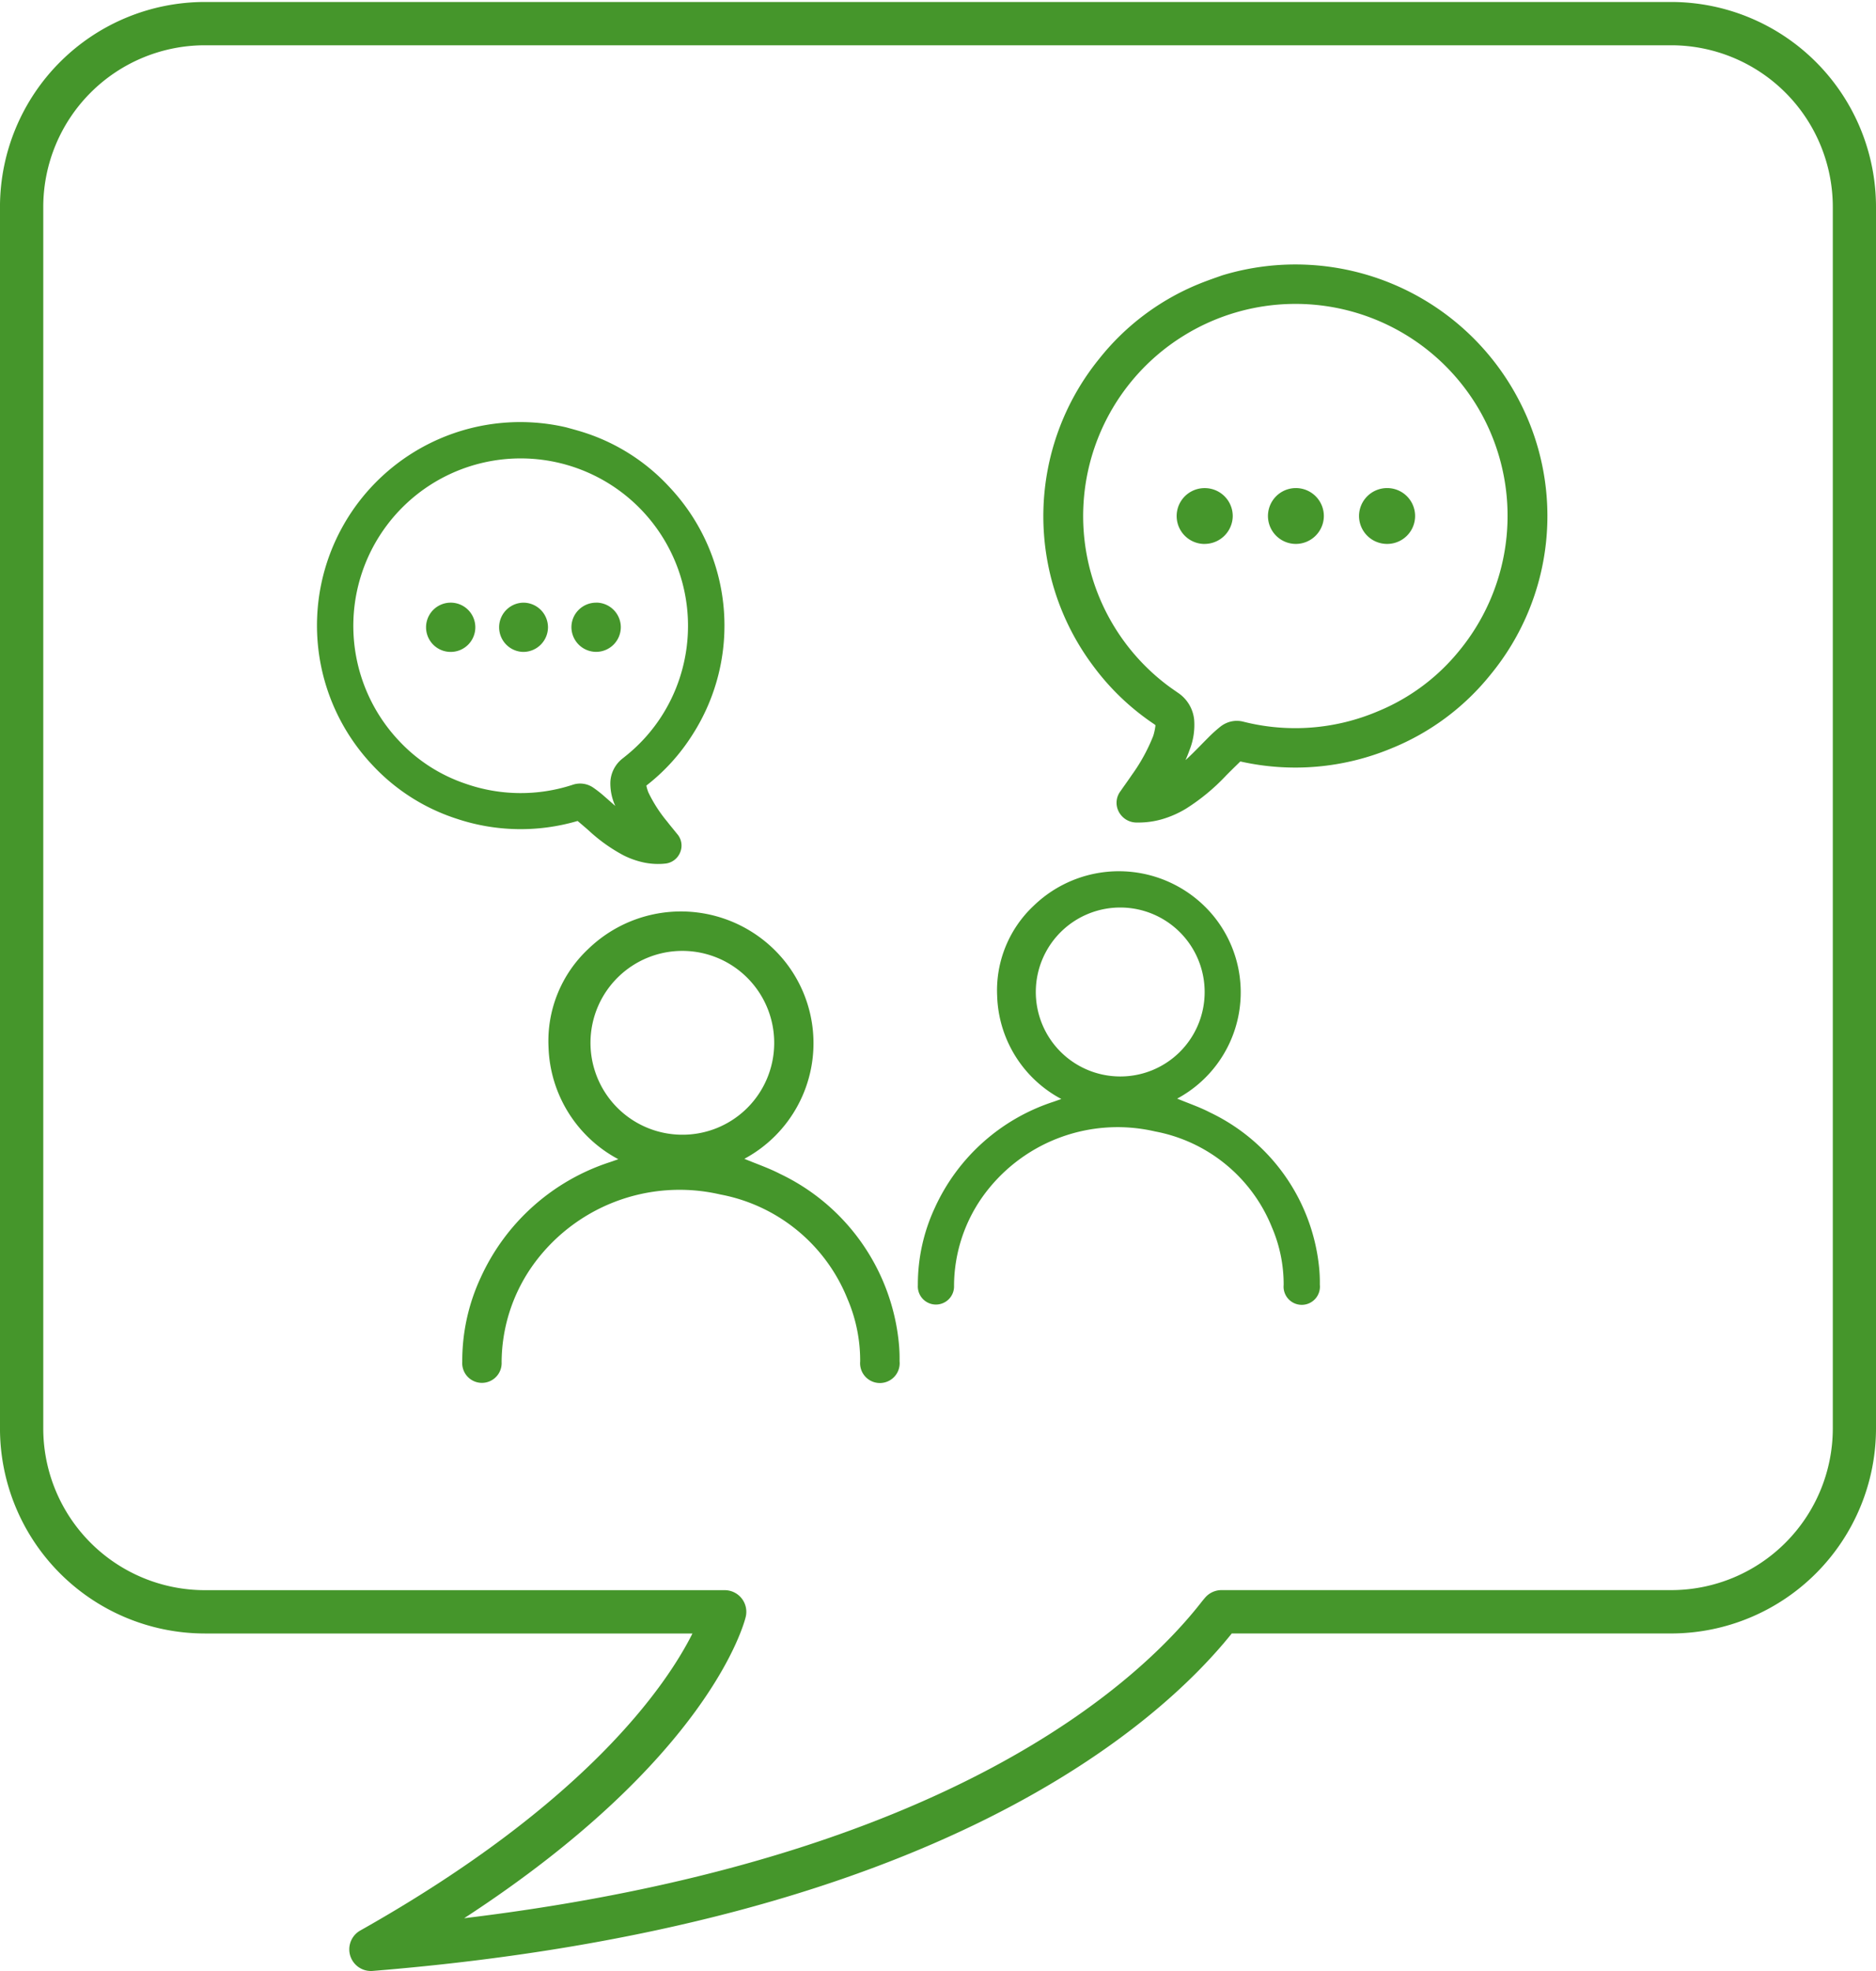 <?xml version="1.0"?>
<svg xmlns="http://www.w3.org/2000/svg" xmlns:xlink="http://www.w3.org/1999/xlink" width="140" height="147" viewBox="0 0 140 147">
  <defs>
    <clipPath id="clip-Vorschlagswesen">
      <rect width="140" height="147"/>
    </clipPath>
  </defs>
  <g id="Vorschlagswesen" clip-path="url(#clip-Vorschlagswesen)">
    <g id="Gruppe_23321" data-name="Gruppe 23321" transform="translate(1325 -4957.277)">
      <g id="Gruppe_27" data-name="Gruppe 27" transform="translate(-14.684 -418)">
        <path id="Pfad_112" data-name="Pfad 112" d="M790.354,1280.8c-.836-.433-1.74-.737-2.657-1.12a9.785,9.785,0,0,0,2.922-14.85,9.943,9.943,0,0,0-14.57-.8,9.4,9.4,0,0,0-2.966,7.324,9.816,9.816,0,0,0,5.209,8.356l-.615.215a16.028,16.028,0,0,0-9.659,8.62,14.719,14.719,0,0,0-1.373,6.271,1.471,1.471,0,1,0,2.937.039,12.563,12.563,0,0,1,2.23-7.092,13.463,13.463,0,0,1,14.092-5.423,12.757,12.757,0,0,1,9.486,7.781,11.68,11.68,0,0,1,.95,4.67,1.477,1.477,0,1,0,2.94-.019,11.752,11.752,0,0,0-.065-1.454A15.668,15.668,0,0,0,790.354,1280.8Zm-7.4-2.918a6.855,6.855,0,1,1,6.97-6.809A6.841,6.841,0,0,1,782.955,1277.882Z" transform="translate(-2042.464 4182.023)" fill="#45962b"/>
        <path id="Pfad_113" data-name="Pfad 113" d="M822.44,1276.22c-.769-.4-1.6-.678-2.443-1.03a8.994,8.994,0,0,0,2.686-13.65,9.14,9.14,0,0,0-13.393-.735,8.647,8.647,0,0,0-2.727,6.734,9.019,9.019,0,0,0,4.789,7.68c-.235.083-.4.141-.566.2a14.736,14.736,0,0,0-8.879,7.924,13.531,13.531,0,0,0-1.262,5.765,1.352,1.352,0,1,0,2.7.036,11.561,11.561,0,0,1,2.049-6.52,12.379,12.379,0,0,1,12.955-4.985,11.729,11.729,0,0,1,8.72,7.153,10.762,10.762,0,0,1,.874,4.293,1.357,1.357,0,1,0,2.7-.017,10.835,10.835,0,0,0-.06-1.337A14.4,14.4,0,0,0,822.44,1276.22Zm-6.8-2.683a6.3,6.3,0,1,1,6.407-6.259A6.288,6.288,0,0,1,815.638,1273.537Z" transform="translate(-2042.464 4182.023)" fill="#45962b"/>
        <path id="Pfad_114" data-name="Pfad 114" d="M.355,22.593a18.8,18.8,0,0,0,18.739,15.16l.441-.026c.4-.024.918-.056,1.435-.113a18.32,18.32,0,0,0,8.679-3.322,18.616,18.616,0,0,0,6.726-21.9A18.283,18.283,0,0,0,33.2,6.974c-.061-.072-.07-.108-.06-.123a4.2,4.2,0,0,1,.374-.7A13.311,13.311,0,0,1,35.845,3.8c.209-.176.422-.347.636-.518.168-.134.336-.268.5-.405a1.424,1.424,0,0,0,.567-1.419A1.5,1.5,0,0,0,36.422.269l-.1-.03A6.349,6.349,0,0,0,34.589,0a7.535,7.535,0,0,0-1.922.261,15.309,15.309,0,0,0-3.6,1.573c-.338.189-.679.374-1.02.557l-.259.14A18.665,18.665,0,0,0,16.7.36,18.294,18.294,0,0,0,8.049,3.614,18.61,18.61,0,0,0,.355,22.593ZM31.215,4.371A5.051,5.051,0,0,0,30.238,6.5a2.743,2.743,0,0,0,.627,2.254l.074.091c.178.219.357.437.527.662a15.81,15.81,0,0,1-8.351,24.707A15.848,15.848,0,0,1,3.308,22.332a15.837,15.837,0,0,1,6.5-16.366A15.308,15.308,0,0,1,16.867,3.3a15.77,15.77,0,0,1,9.885,2.019,1.955,1.955,0,0,0,.985.271,2.056,2.056,0,0,0,.793-.164,10.5,10.5,0,0,0,1.025-.5q.359-.2.712-.4c.484-.275.953-.54,1.427-.771C31.528,3.954,31.367,4.158,31.215,4.371Z" transform="translate(-1190.344 5426.841) rotate(164)" fill="#45962b"/>
        <path id="Pfad_115" data-name="Pfad 115" d="M851.775,1253.82h.015a2.082,2.082,0,0,0,.037-4.164H851.8a2.091,2.091,0,0,0-2.094,2.052,2.089,2.089,0,0,0,2.073,2.112Z" transform="translate(-2058.602 4162.023)" fill="#45962b"/>
        <path id="Pfad_116" data-name="Pfad 116" d="M838.166,1253.82h.021a2.1,2.1,0,0,0,2.094-2.061,2.084,2.084,0,0,0-2.083-2.1h-.007a2.082,2.082,0,0,0-.025,4.164Z" transform="translate(-2058.602 4162.023)" fill="#45962b"/>
        <path id="Pfad_117" data-name="Pfad 117" d="M844.992,1253.82h.019a2.094,2.094,0,0,0,2.07-2.072,2.086,2.086,0,0,0-2.089-2.092h0a2.082,2.082,0,1,0,0,4.164Z" transform="translate(-2058.602 4162.023)" fill="#45962b"/>
        <path id="Pfad_118" data-name="Pfad 118" d="M769.263,1276.682l.118-.037a1.346,1.346,0,0,0,.987-1.074,1.313,1.313,0,0,0-.513-1.3l-.406-.328c-.168-.134-.337-.269-.5-.409a10.5,10.5,0,0,1-1.834-1.845,2.847,2.847,0,0,1-.251-.465,14.777,14.777,0,0,0,2.558-4.377,15.058,15.058,0,0,0-5.441-17.714,14.826,14.826,0,0,0-7.023-2.689h0c-.417-.046-.837-.071-1.158-.09l-.361-.021a15.171,15.171,0,0,0-8.934,27.62,14.8,14.8,0,0,0,7,2.634,15.079,15.079,0,0,0,8.889-1.713l.147.079c.266.144.531.286.793.434a12.4,12.4,0,0,0,2.919,1.275,6.242,6.242,0,0,0,1.582.214A5.256,5.256,0,0,0,769.263,1276.682Zm-5.08-5.145a4.025,4.025,0,0,0,.73,1.658q-.227-.126-.456-.257l-.57-.319a8.82,8.82,0,0,0-.836-.406,1.729,1.729,0,0,0-1.573.095,12.458,12.458,0,0,1-7.8,1.593,12.069,12.069,0,0,1-5.566-2.1,12.49,12.49,0,1,1,19.522-9A12.357,12.357,0,0,1,765.2,1269c-.129.172-.264.338-.4.505l-.076.093A2.36,2.36,0,0,0,764.183,1271.537Z" transform="matrix(0.978, 0.208, -0.208, 0.978, -1747.658, 4031.101)" fill="#45962b"/>
        <path id="Pfad_119" data-name="Pfad 119" d="M749.724,1259.679a1.837,1.837,0,0,0,.034,3.673h.011a1.837,1.837,0,1,0-.045-3.673Z" transform="translate(-2026.464 4160.546)" fill="#45962b"/>
        <path id="Pfad_120" data-name="Pfad 120" d="M760.633,1259.679h-.005a1.841,1.841,0,0,0-1.31.551,1.817,1.817,0,0,0-.526,1.3,1.85,1.85,0,0,0,1.847,1.818h.017a1.845,1.845,0,0,0,1.821-1.834,1.839,1.839,0,0,0-1.844-1.839Z" transform="translate(-2026.464 4160.546)" fill="#45962b"/>
        <path id="Pfad_121" data-name="Pfad 121" d="M755.2,1259.679h0a1.837,1.837,0,0,0-.017,3.673h.013a1.846,1.846,0,0,0,1.846-1.828,1.839,1.839,0,0,0-1.841-1.845Z" transform="translate(-2026.464 4160.546)" fill="#45962b"/>
      </g>
      <g id="Gruppe_26" data-name="Gruppe 26" transform="translate(-2050.521 3588.413)">
        <path id="Pfad_110" data-name="Pfad 110" d="M753.2,1515.864a1.614,1.614,0,0,1-.79-3.021c16.922-9.528,22.869-18.333,24.787-22.151l-36.4,0a15.3,15.3,0,0,1-15.277-15.278V1384.29a15.294,15.294,0,0,1,15.277-15.278H850.244a15.294,15.294,0,0,1,15.277,15.278v91.122a15.3,15.3,0,0,1-15.277,15.278h-32.8c-5.314,6.625-21.892,21.743-64.111,25.169C753.29,1515.862,753.247,1515.864,753.2,1515.864ZM740.8,1372.241a12.063,12.063,0,0,0-12.05,12.049v91.122a12.063,12.063,0,0,0,12.05,12.049h10.078l28.725,0a1.615,1.615,0,0,1,1.57,1.988c-.112.466-2.713,10.567-21.013,22.478,36.224-4.361,50.4-17.7,54.949-23.486.211-.269.358-.441.434-.517a1.612,1.612,0,0,1,1.135-.467h33.569a12.063,12.063,0,0,0,12.05-12.049V1384.29a12.063,12.063,0,0,0-12.05-12.049Z" fill="#45962b"/>
      </g>
    </g>
  </g>
</svg>
